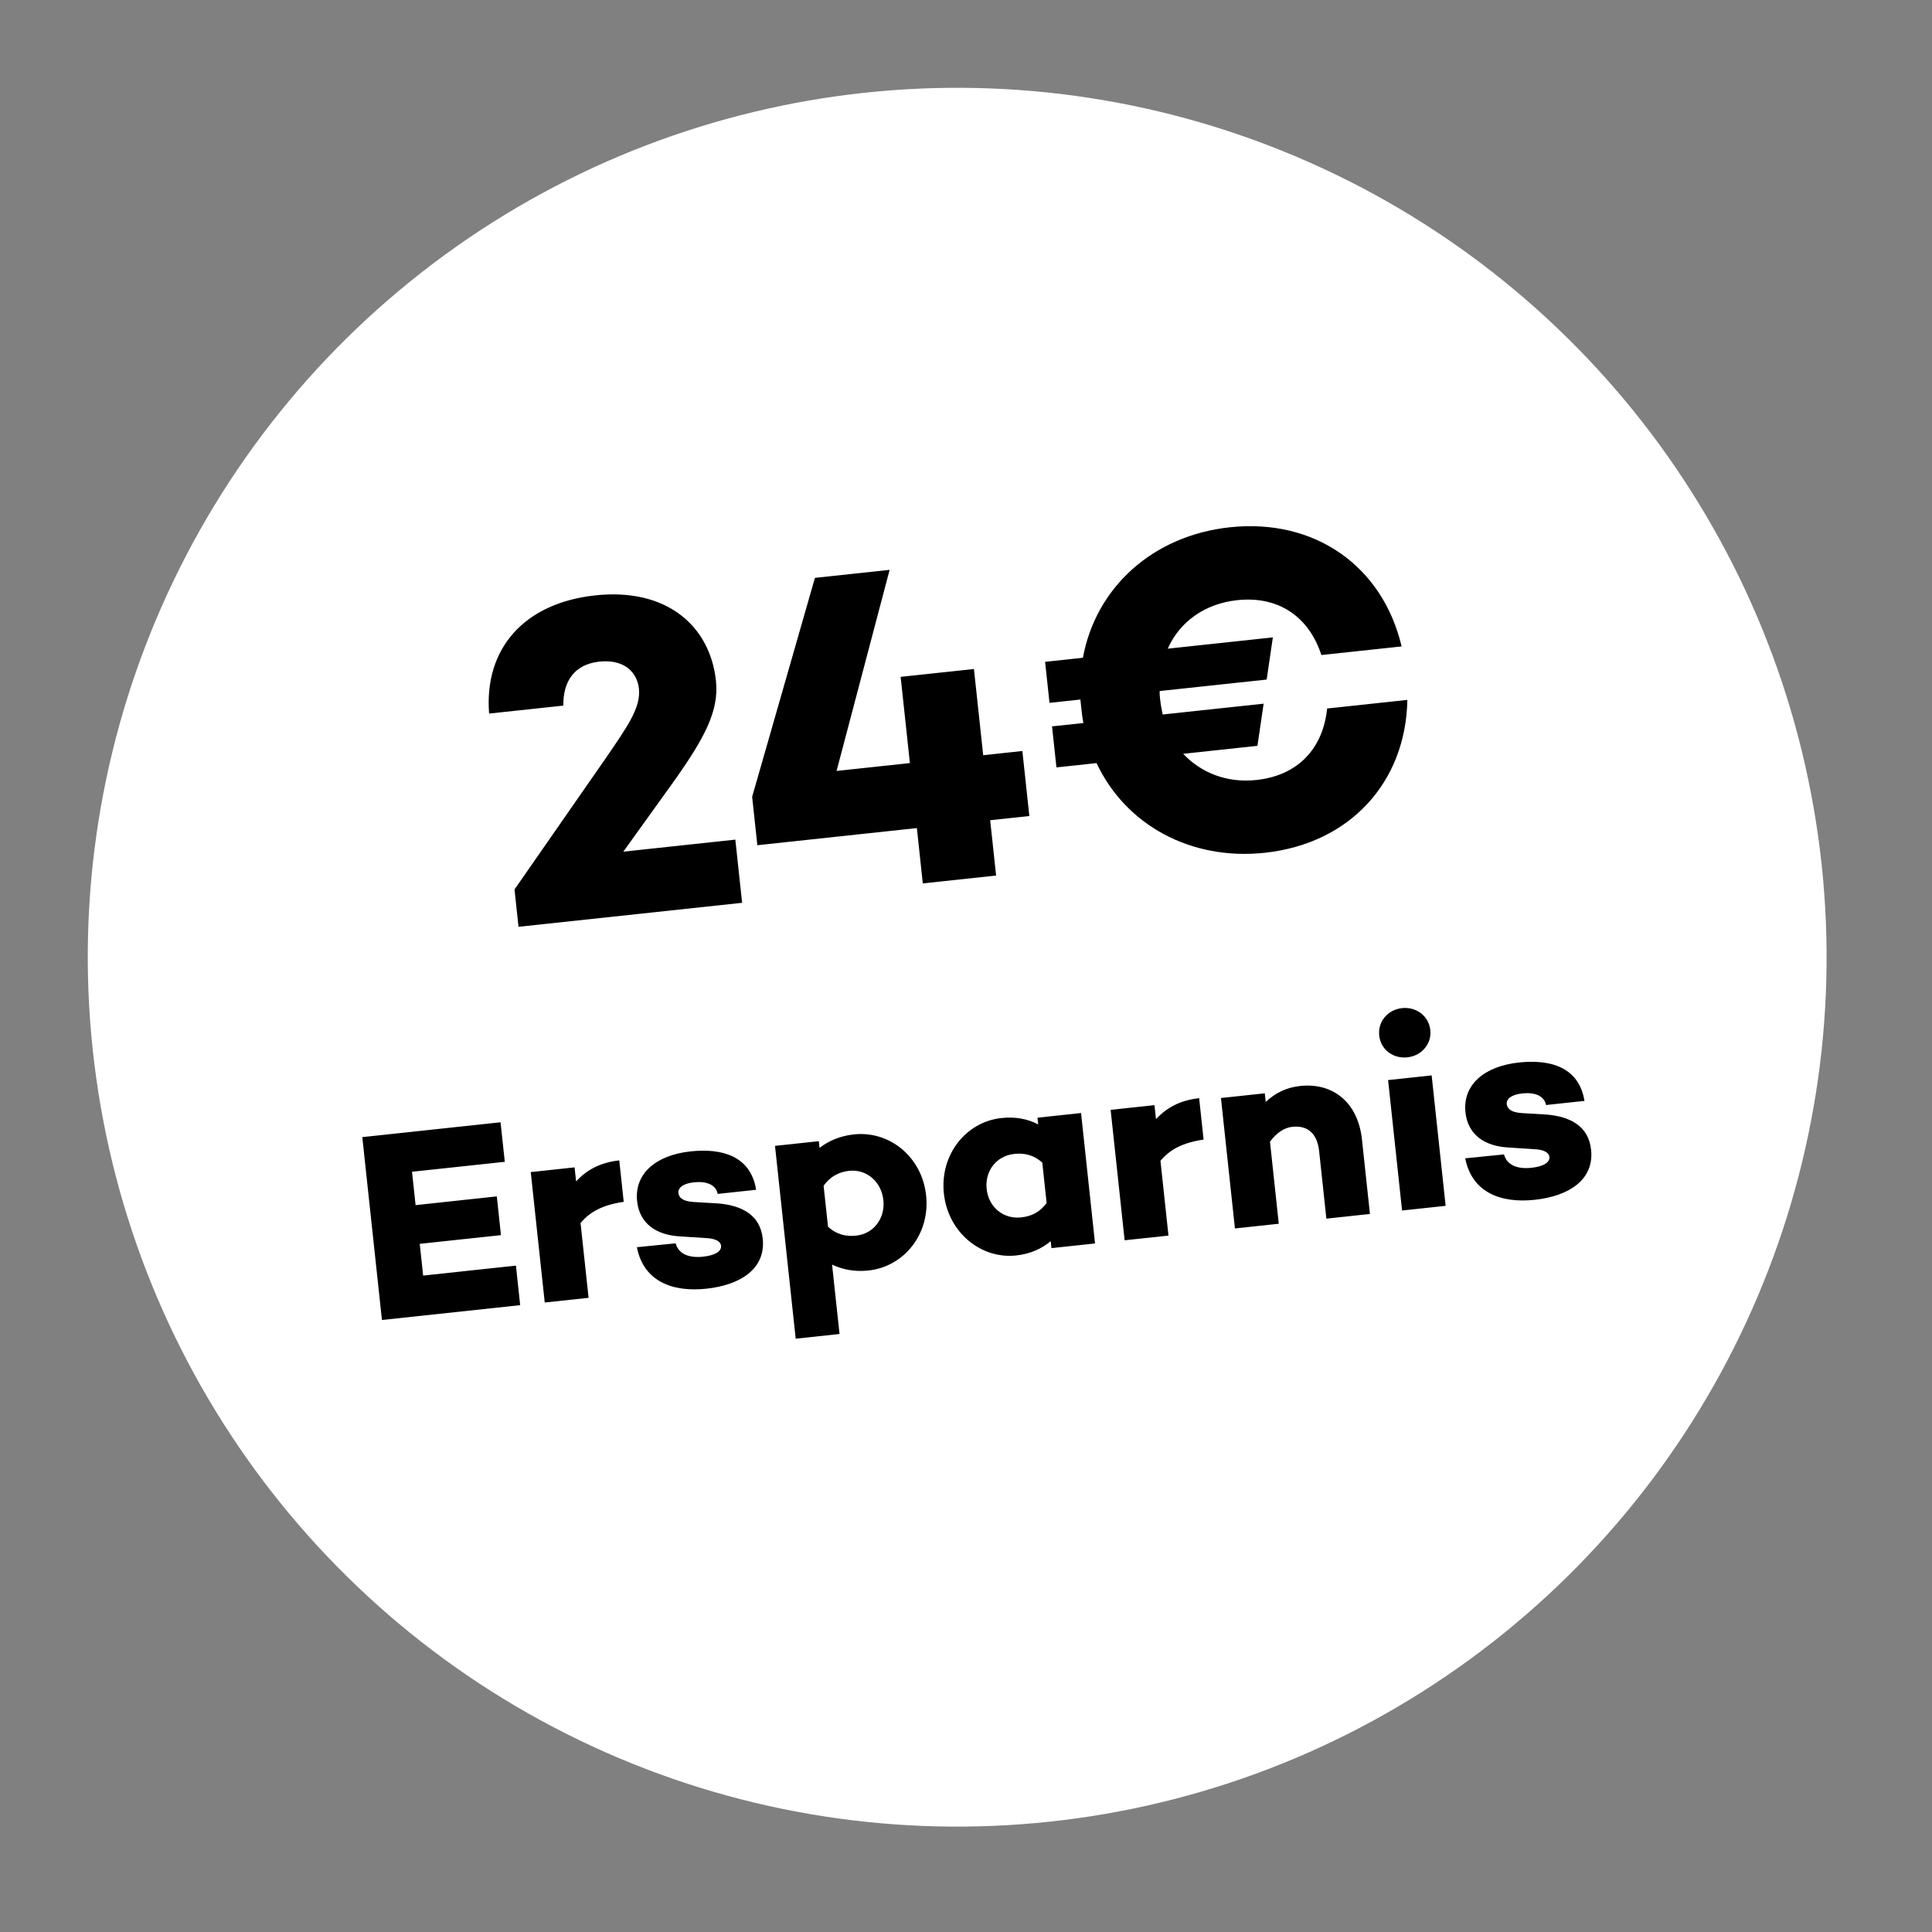<svg width="100" height="100" viewBox="0 0 100 100" fill="none" xmlns="http://www.w3.org/2000/svg">
<rect x="0" y="0" width="100" height="100" fill="#808080" stroke="none"/>
<circle cx="49.544" cy="49.545" r="45" transform="rotate(-6.125 49.544 49.545)" fill="white"/>
<path d="M32.262 44.082L38.061 43.459L38.412 46.729L26.838 47.971L26.631 46.038L31.419 39.151C32.483 37.589 33.175 36.622 33.07 35.643C32.983 34.832 32.35 34.103 31.014 34.247C29.773 34.38 29.139 35.22 29.158 36.522L25.316 36.934C25.053 33.583 27.116 31.213 30.814 30.816C34.513 30.419 36.753 32.4 37.058 35.239C37.224 36.791 36.482 38.198 34.782 40.577L32.262 44.082ZM52.918 38.872L53.279 42.237L51.251 42.454L51.558 45.318L47.764 45.725L47.457 42.861L39.2 43.748L38.931 41.242L42.181 29.91L46.047 29.496L43.301 39.904L47.096 39.497L46.617 35.034L50.411 34.627L50.89 39.09L52.918 38.872ZM65.033 40.372C67.181 40.141 68.48 38.747 68.692 36.672L72.844 36.227C72.769 40.483 69.876 43.666 65.462 44.14C61.62 44.552 58.258 42.692 56.757 39.498L54.681 39.721L54.453 37.597L56.076 37.423C56.024 37.163 55.995 36.9 55.967 36.638L55.921 36.208L54.322 36.38L54.094 34.256L56.051 34.046C56.722 30.402 59.669 27.72 63.654 27.292C68.069 26.819 71.571 29.315 72.547 33.459L68.394 33.904C67.747 31.922 66.182 30.835 64.035 31.065C62.34 31.247 61.044 32.207 60.442 33.575L65.883 32.991L65.562 35.174L60.026 35.768C60.017 35.914 60.032 36.057 60.048 36.2C60.076 36.462 60.128 36.722 60.18 36.982L65.406 36.422L65.085 38.604L61.243 39.017C62.17 40.003 63.506 40.536 65.033 40.372Z" fill="#000000"/>
<path d="M26.128 60.135L21.326 60.65L21.511 62.377L25.715 61.925L25.93 63.93L21.726 64.381L21.902 66.024L26.705 65.508L26.924 67.555L19.769 68.322L18.753 58.857L25.908 58.089L26.128 60.135ZM32.053 60.062L32.283 62.206C31.188 62.366 30.523 62.733 30.049 63.305L30.465 67.175L28.196 67.418L27.471 60.667L29.74 60.423L29.818 61.147C30.361 60.568 31.051 60.17 32.053 60.062ZM34.971 64.354C35.131 64.928 35.687 65.122 36.397 65.045C36.996 64.981 37.354 64.774 37.322 64.481C37.297 64.245 37.014 64.106 36.562 64.084L35.172 63.994C33.996 63.923 33.104 63.357 32.977 62.174C32.825 60.754 33.946 59.789 35.742 59.596C37.343 59.424 38.849 59.812 39.138 61.583L37.147 61.797C37.051 61.3 36.54 61.13 35.914 61.197C35.329 61.26 35.087 61.497 35.114 61.748C35.139 61.984 35.329 62.175 35.882 62.214L37.157 62.289C38.436 62.391 39.35 62.912 39.479 64.109C39.646 65.668 38.329 66.514 36.561 66.703C34.821 66.89 33.311 66.334 32.965 64.555L34.971 64.354ZM44.204 58.716C46.027 58.521 47.72 59.86 47.936 61.878C48.151 63.883 46.783 65.564 44.959 65.76C44.222 65.839 43.602 65.708 43.068 65.456L43.454 69.047L41.185 69.291L40.114 59.31L42.383 59.067L42.42 59.415C42.888 59.055 43.466 58.795 44.204 58.716ZM44.315 63.956C45.234 63.858 45.823 63.048 45.723 62.116C45.623 61.183 44.874 60.503 43.955 60.602C43.468 60.654 42.997 60.859 42.63 61.377L42.858 63.493C43.326 63.922 43.828 64.009 44.315 63.956ZM53.7 57.852L55.955 57.61L56.679 64.361L54.424 64.603L54.386 64.242C53.92 64.629 53.344 64.902 52.592 64.983C50.769 65.179 49.07 63.784 48.855 61.779C48.639 59.761 50.006 58.066 51.829 57.87C52.581 57.789 53.2 57.92 53.737 58.2L53.7 57.852ZM52.846 63.013C53.333 62.961 53.793 62.784 54.173 62.265L53.949 60.177C53.467 59.75 52.98 59.675 52.493 59.728C51.574 59.826 50.968 60.609 51.069 61.542C51.169 62.475 51.927 63.111 52.846 63.013ZM62.068 56.842L62.298 58.985C61.203 59.145 60.538 59.512 60.065 60.084L60.48 63.954L58.211 64.197L57.486 57.446L59.755 57.202L59.833 57.926C60.376 57.347 61.066 56.949 62.068 56.842ZM67.297 56.21C68.995 56.028 70.288 57.058 70.495 58.979L70.908 62.834L68.653 63.077L68.278 59.583C68.175 58.622 67.642 58.243 66.89 58.324C66.486 58.367 66.077 58.622 65.734 59.095L66.189 63.341L63.92 63.584L63.196 56.833L65.465 56.59L65.513 57.035C66.012 56.573 66.573 56.288 67.297 56.21ZM72.847 54.727C72.109 54.807 71.466 54.327 71.388 53.603C71.309 52.865 71.835 52.259 72.573 52.18C73.297 52.102 73.954 52.581 74.033 53.319C74.111 54.043 73.57 54.65 72.847 54.727ZM71.847 55.905L74.102 55.663L74.826 62.414L72.571 62.656L71.847 55.905ZM77.846 59.753C78.006 60.327 78.562 60.521 79.272 60.444C79.871 60.38 80.229 60.173 80.197 59.88C80.172 59.644 79.889 59.505 79.437 59.483L78.047 59.393C76.871 59.322 75.979 58.756 75.852 57.573C75.7 56.153 76.821 55.188 78.617 54.995C80.218 54.824 81.724 55.211 82.012 56.982L80.022 57.196C79.926 56.699 79.415 56.529 78.789 56.596C78.204 56.659 77.962 56.896 77.989 57.147C78.014 57.383 78.204 57.574 78.757 57.613L80.032 57.688C81.311 57.79 82.225 58.311 82.354 59.508C82.521 61.067 81.204 61.913 79.436 62.102C77.696 62.289 76.186 61.733 75.84 59.954L77.846 59.753Z" fill="black"/>
</svg>
